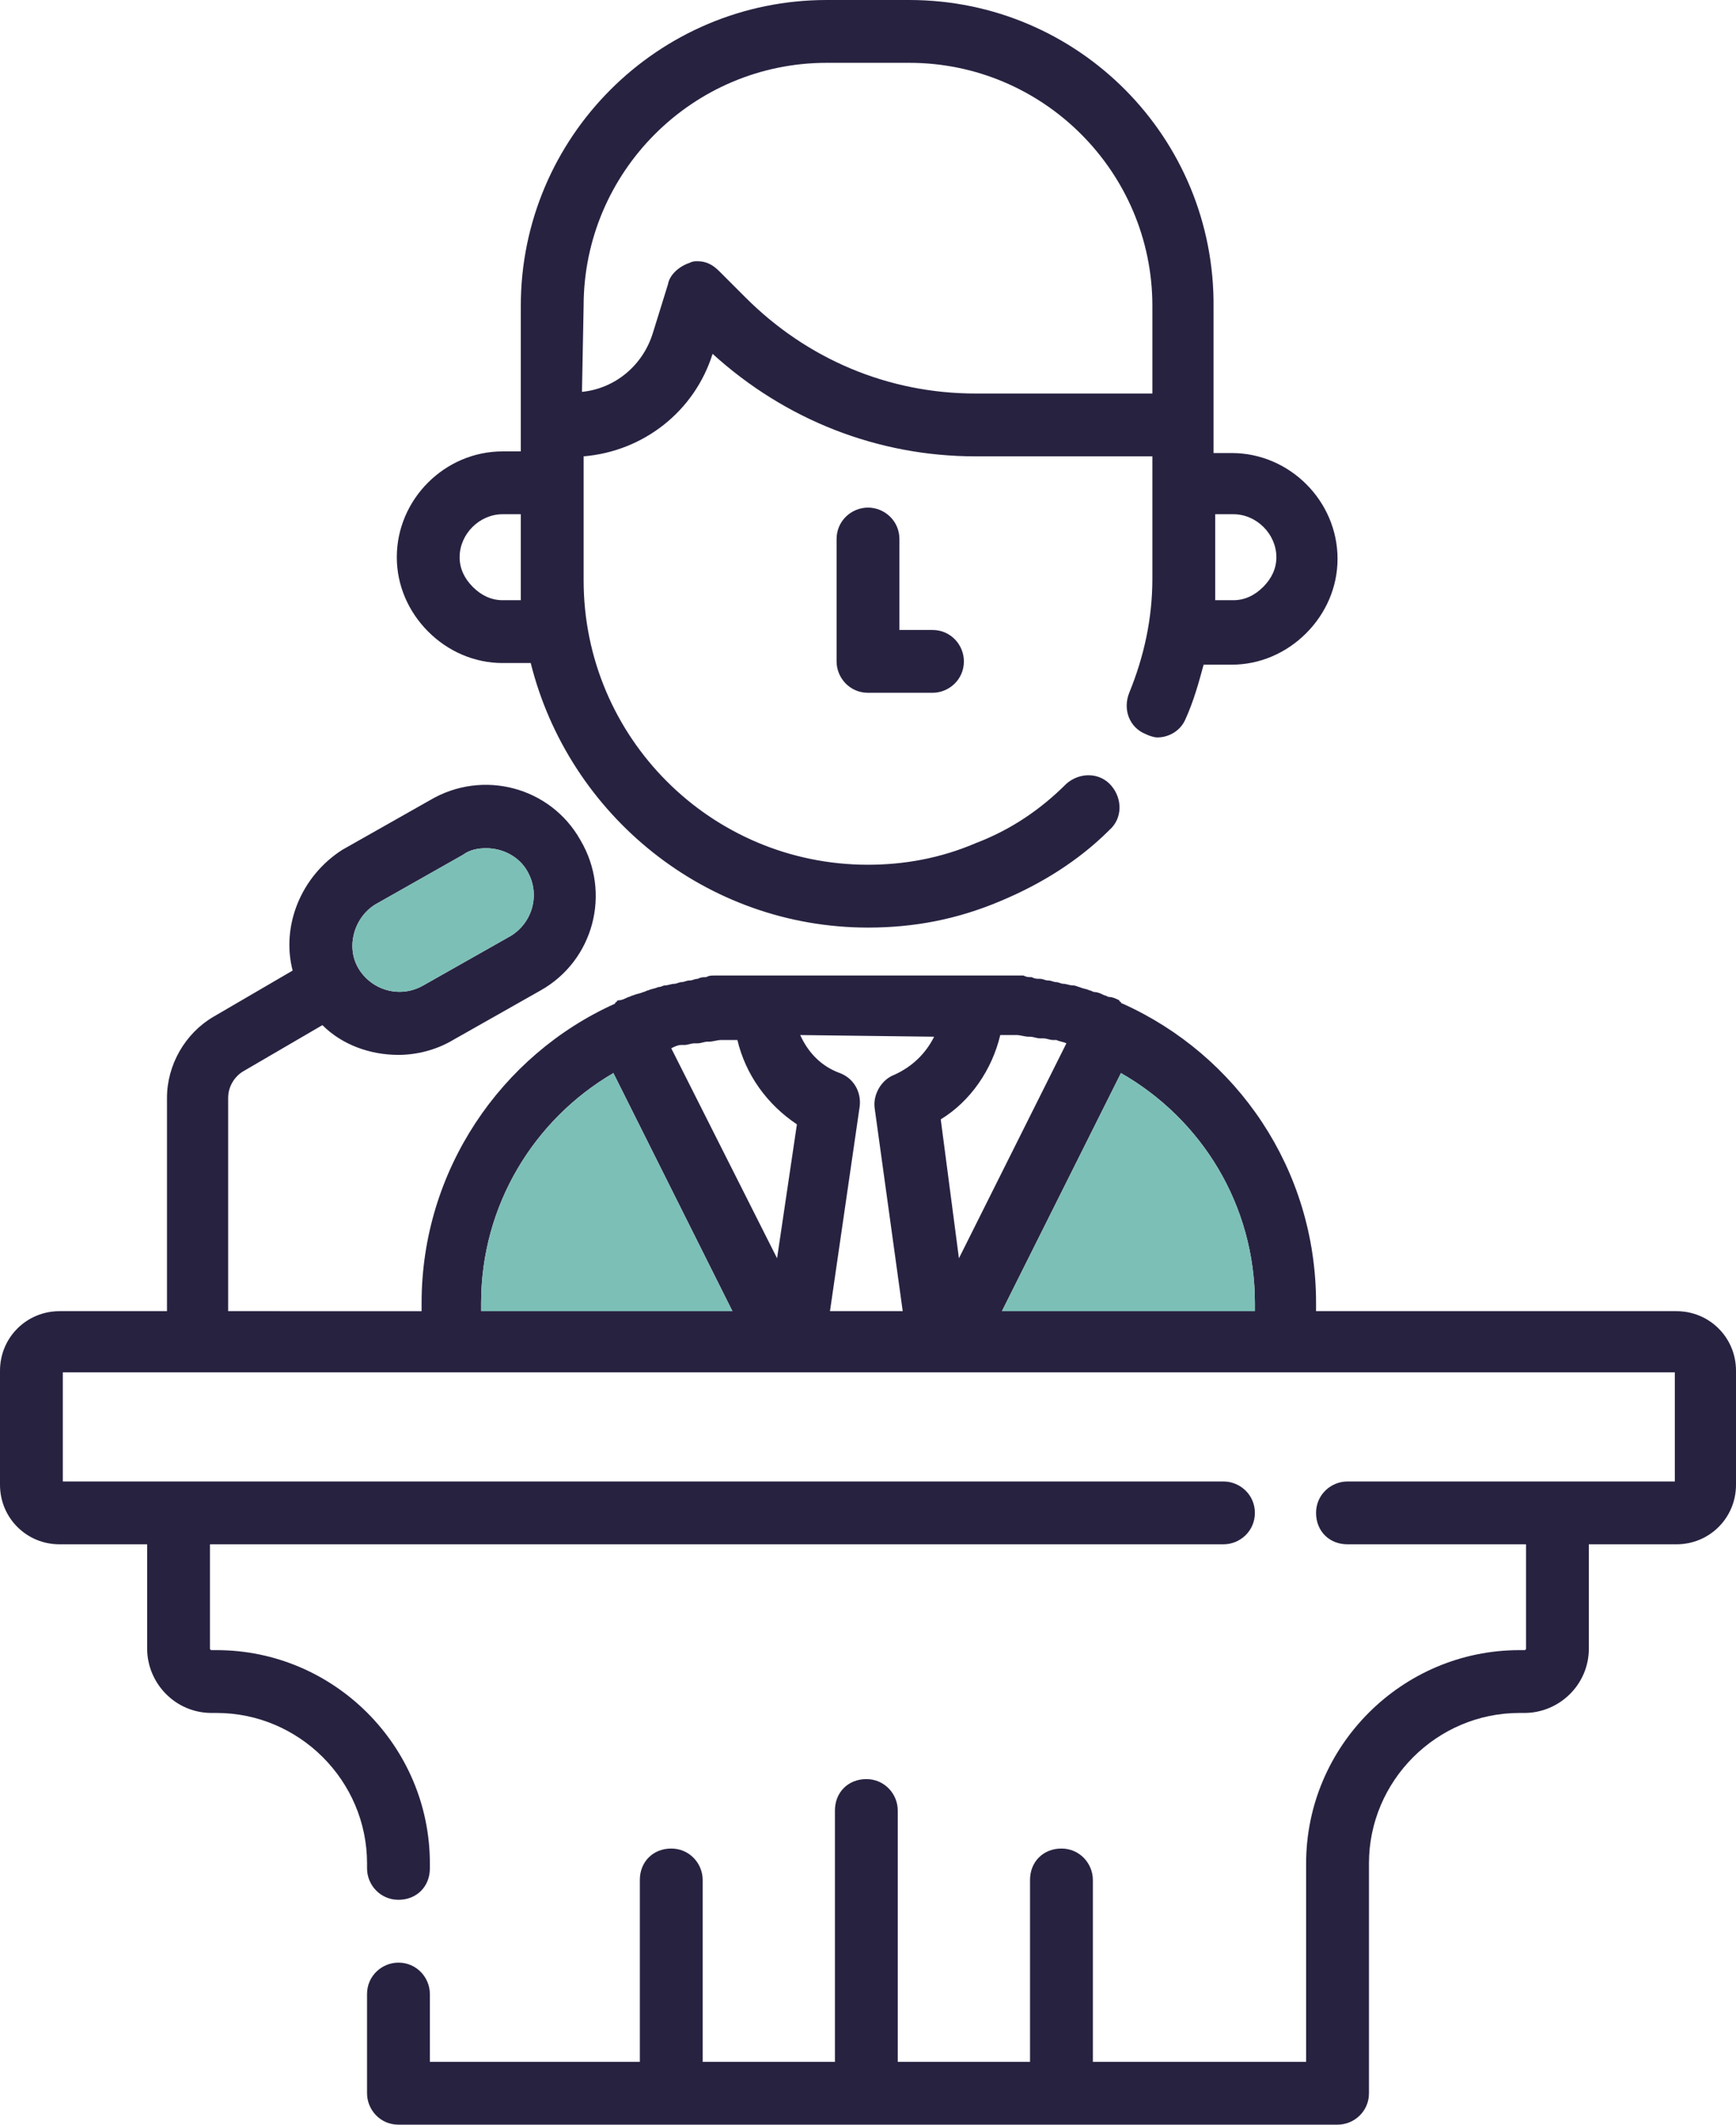 <svg xmlns="http://www.w3.org/2000/svg" viewBox="0 0 105 128.5" enable-background="new 0 0 105 128.5"><style type="text/css">.st0{fill:#282241;} .st1{fill:#7CBFB6;}</style><path d="M30.4 40.1h1.7c2.3 9.2 10.6 16 20.4 16 2.8 0 5.4-.5 8-1.6 2.4-1 4.7-2.4 6.6-4.3.8-.7.8-1.9.1-2.7-.7-.8-1.9-.8-2.7-.1-1.6 1.6-3.4 2.8-5.5 3.6-2.1.9-4.3 1.3-6.5 1.3-9.5 0-17.2-7.7-17.2-17.2v-7.5c3.6-.3 6.7-2.7 7.8-6.2 4.4 4 10 6.2 15.9 6.2h10.7V35c0 2.4-.5 4.7-1.4 6.9-.4 1 0 2.1 1 2.5.2.1.5.2.7.2.7 0 1.4-.4 1.7-1.1.5-1.1.8-2.2 1.1-3.3h1.7c1.7 0 3.3-.7 4.5-1.9s1.9-2.8 1.9-4.5c0-3.5-2.9-6.4-6.4-6.4h-1.1v-8.8C73.5 8.3 65.2 0 55 0h-5C39.8 0 31.5 8.3 31.5 18.5v8.8h-1.1c-3.5 0-6.4 2.9-6.4 6.4 0 1.7.7 3.3 1.9 4.5 1.2 1.2 2.8 1.9 4.5 1.9zm44.2-9c1.4 0 2.6 1.2 2.6 2.6 0 .7-.3 1.3-.8 1.8s-1.1.8-1.8.8h-1.1c0-.4 0-.9 0-1.3v-3.9h1.1zM35.3 18.5c0-8.1 6.6-14.7 14.7-14.7h5c8.1 0 14.7 6.6 14.7 14.7v5.3H59c-5.3 0-10.2-2.1-13.9-5.8l-1.6-1.6c-.4-.4-.8-.6-1.3-.6-.2 0-.3 0-.5.1-.6.2-1.2.7-1.3 1.3l-.9 2.9c-.6 2-2.3 3.4-4.3 3.6l.1-5.2zm-4.9 12.6h1.1V35c0 .4 0 .9 0 1.3h-1.1c-.7 0-1.3-.3-1.8-.8s-.8-1.1-.8-1.8c0-1.4 1.2-2.6 2.6-2.6zM52.5 30.7c-1 0-1.9.8-1.9 1.9V40c0 1 .8 1.9 1.9 1.9h3.9c1 0 1.9-.8 1.9-1.9 0-1-.8-1.9-1.9-1.9h-2v-5.5c0-1.1-.9-1.9-1.9-1.9zM101.4 79.3H79.6v-.5c0-8.1-4.8-15-11.7-18.1 0 0-.1 0-.1-.1 0 0-.1 0-.1-.1-.2-.1-.4-.2-.6-.2-.1 0-.2-.1-.3-.1-.2-.1-.4-.2-.6-.2-.1 0-.2-.1-.3-.1-.2-.1-.4-.1-.6-.2-.1 0-.2-.1-.4-.1s-.4-.1-.6-.1c-.1 0-.3-.1-.4-.1-.2 0-.3-.1-.5-.1s-.3-.1-.5-.1-.3 0-.5-.1c-.2 0-.3 0-.5-.1-.2 0-.4 0-.6 0-.2 0-.3 0-.5 0-.3 0-.7 0-1 0H45.3c-.3 0-.7 0-1 0-.2 0-.3 0-.5 0s-.4 0-.6 0c-.2 0-.3 0-.5.1-.2 0-.3 0-.5.1-.2 0-.3.1-.5.1s-.3.1-.5.1c-.1 0-.3.1-.4.1-.2 0-.4.1-.6.1-.1 0-.2.1-.4.1-.2.1-.4.1-.6.2-.1 0-.2.1-.3.1-.2.1-.4.1-.6.2-.1 0-.2.1-.3.1-.2.1-.4.2-.6.2 0 0-.1 0-.1.1 0 0-.1 0-.1.1-6.9 3.1-11.7 10.1-11.7 18.1v.5H13.8V66.4c0-.7.4-1.3.9-1.6l4.8-2.8c1.2 1.2 2.9 1.8 4.6 1.8 1.1 0 2.3-.3 3.3-.9l5.3-3c3.2-1.8 4.3-5.9 2.4-9.1-1.8-3.2-5.9-4.3-9.1-2.4l-5.3 3c-2.5 1.6-3.7 4.6-3 7.3l-4.8 2.8c-1.7 1-2.8 2.9-2.8 4.9v12.9H3.6c-2 0-3.6 1.6-3.6 3.6v6.9c0 2 1.6 3.6 3.6 3.6h5.3v6.3c0 2.1 1.7 3.9 3.9 3.9h.3c5 0 9.1 4.1 9.1 9.1v.3c0 1 .8 1.9 1.9 1.9s1.9-.8 1.9-1.9v-.3c0-7.1-5.8-12.9-12.9-12.9h-.3c-.1 0-.1-.1-.1-.1v-6.3H74c1 0 1.9-.8 1.9-1.9s-.9-1.9-1.9-1.9H3.8V83h97.5v6.6H81.5c-1 0-1.9.8-1.9 1.9s.8 1.9 1.9 1.9h10.8v6.3c0 .1-.1.1-.1.1h-.3c-7.1 0-12.9 5.8-12.9 12.9v12H66.1v-11c0-1-.8-1.9-1.9-1.9s-1.9.8-1.9 1.9v11h-8v-15.2c0-1-.8-1.9-1.9-1.9s-1.9.8-1.9 1.9v15.2h-8v-11c0-1-.8-1.9-1.9-1.9s-1.9.8-1.9 1.9v11H26v-4.1c0-1-.8-1.9-1.9-1.9-1 0-1.9.8-1.9 1.9v6c0 1 .8 1.9 1.9 1.9h56.8c1 0 1.9-.8 1.9-1.9v-13.9c0-5 4.1-9.1 9.1-9.1h.3c2.1 0 3.9-1.7 3.9-3.9v-6.3h5.3c2 0 3.6-1.6 3.6-3.6v-6.9c0-2-1.6-3.6-3.6-3.6zM22.7 54.7l5.3-3c.4-.3.9-.4 1.4-.4 1 0 2 .5 2.5 1.4.8 1.4.3 3.1-1 3.9l-5.3 3c-1.4.8-3.1.3-3.9-1-.8-1.3-.3-3.1 1-3.9zm53.2 24.1v.5H60.6l7.2-14.4c4.9 2.8 8.1 8 8.1 13.9zm-19-11.1c1.8-1.1 3.1-3 3.6-5.1.1 0 .1 0 .2 0 .2 0 .4 0 .6 0 .1 0 .1 0 .2 0 .2 0 .5.1.7.1h.1c.2 0 .4.1.6.1.1 0 .1 0 .2 0 .2 0 .4.1.6.1.1 0 .1 0 .2 0 .2.1.4.1.6.2l-6.5 13-1.1-8.4zm-.4-5c-.5 1-1.3 1.8-2.4 2.3-.8.3-1.3 1.2-1.2 2l1.7 12.3h-4.4L52 66.9c.1-.9-.4-1.7-1.2-2-1.1-.4-1.9-1.2-2.4-2.3l8.1.1zm-15.3.5c.1 0 .1 0 .2 0 .2 0 .4-.1.6-.1.1 0 .1 0 .2 0 .2 0 .4-.1.6-.1h.1c.2 0 .5-.1.7-.1.1 0 .1 0 .2 0 .2 0 .4 0 .6 0 .1 0 .1 0 .2 0 .5 2.1 1.8 3.9 3.6 5.1L47 76.1l-6.4-12.7c.2-.1.4-.2.6-.2zM29.1 78.8c0-5.9 3.2-11.1 8-13.9l7.2 14.4H29.1v-.5z" class="st0"/><path d="M22.7 54.7l5.3-3c.4-.3.9-.4 1.4-.4 1 0 2 .5 2.5 1.4.8 1.4.3 3.1-1 3.9l-5.3 3c-1.4.8-3.1.3-3.9-1-.8-1.3-.3-3.1 1-3.9zM75.9 78.8v.5H60.6l7.2-14.4c4.9 2.8 8.1 8 8.1 13.9zM29.1 78.8c0-5.9 3.2-11.1 8-13.9l7.2 14.4H29.1v-.5z" class="st1"/></svg>